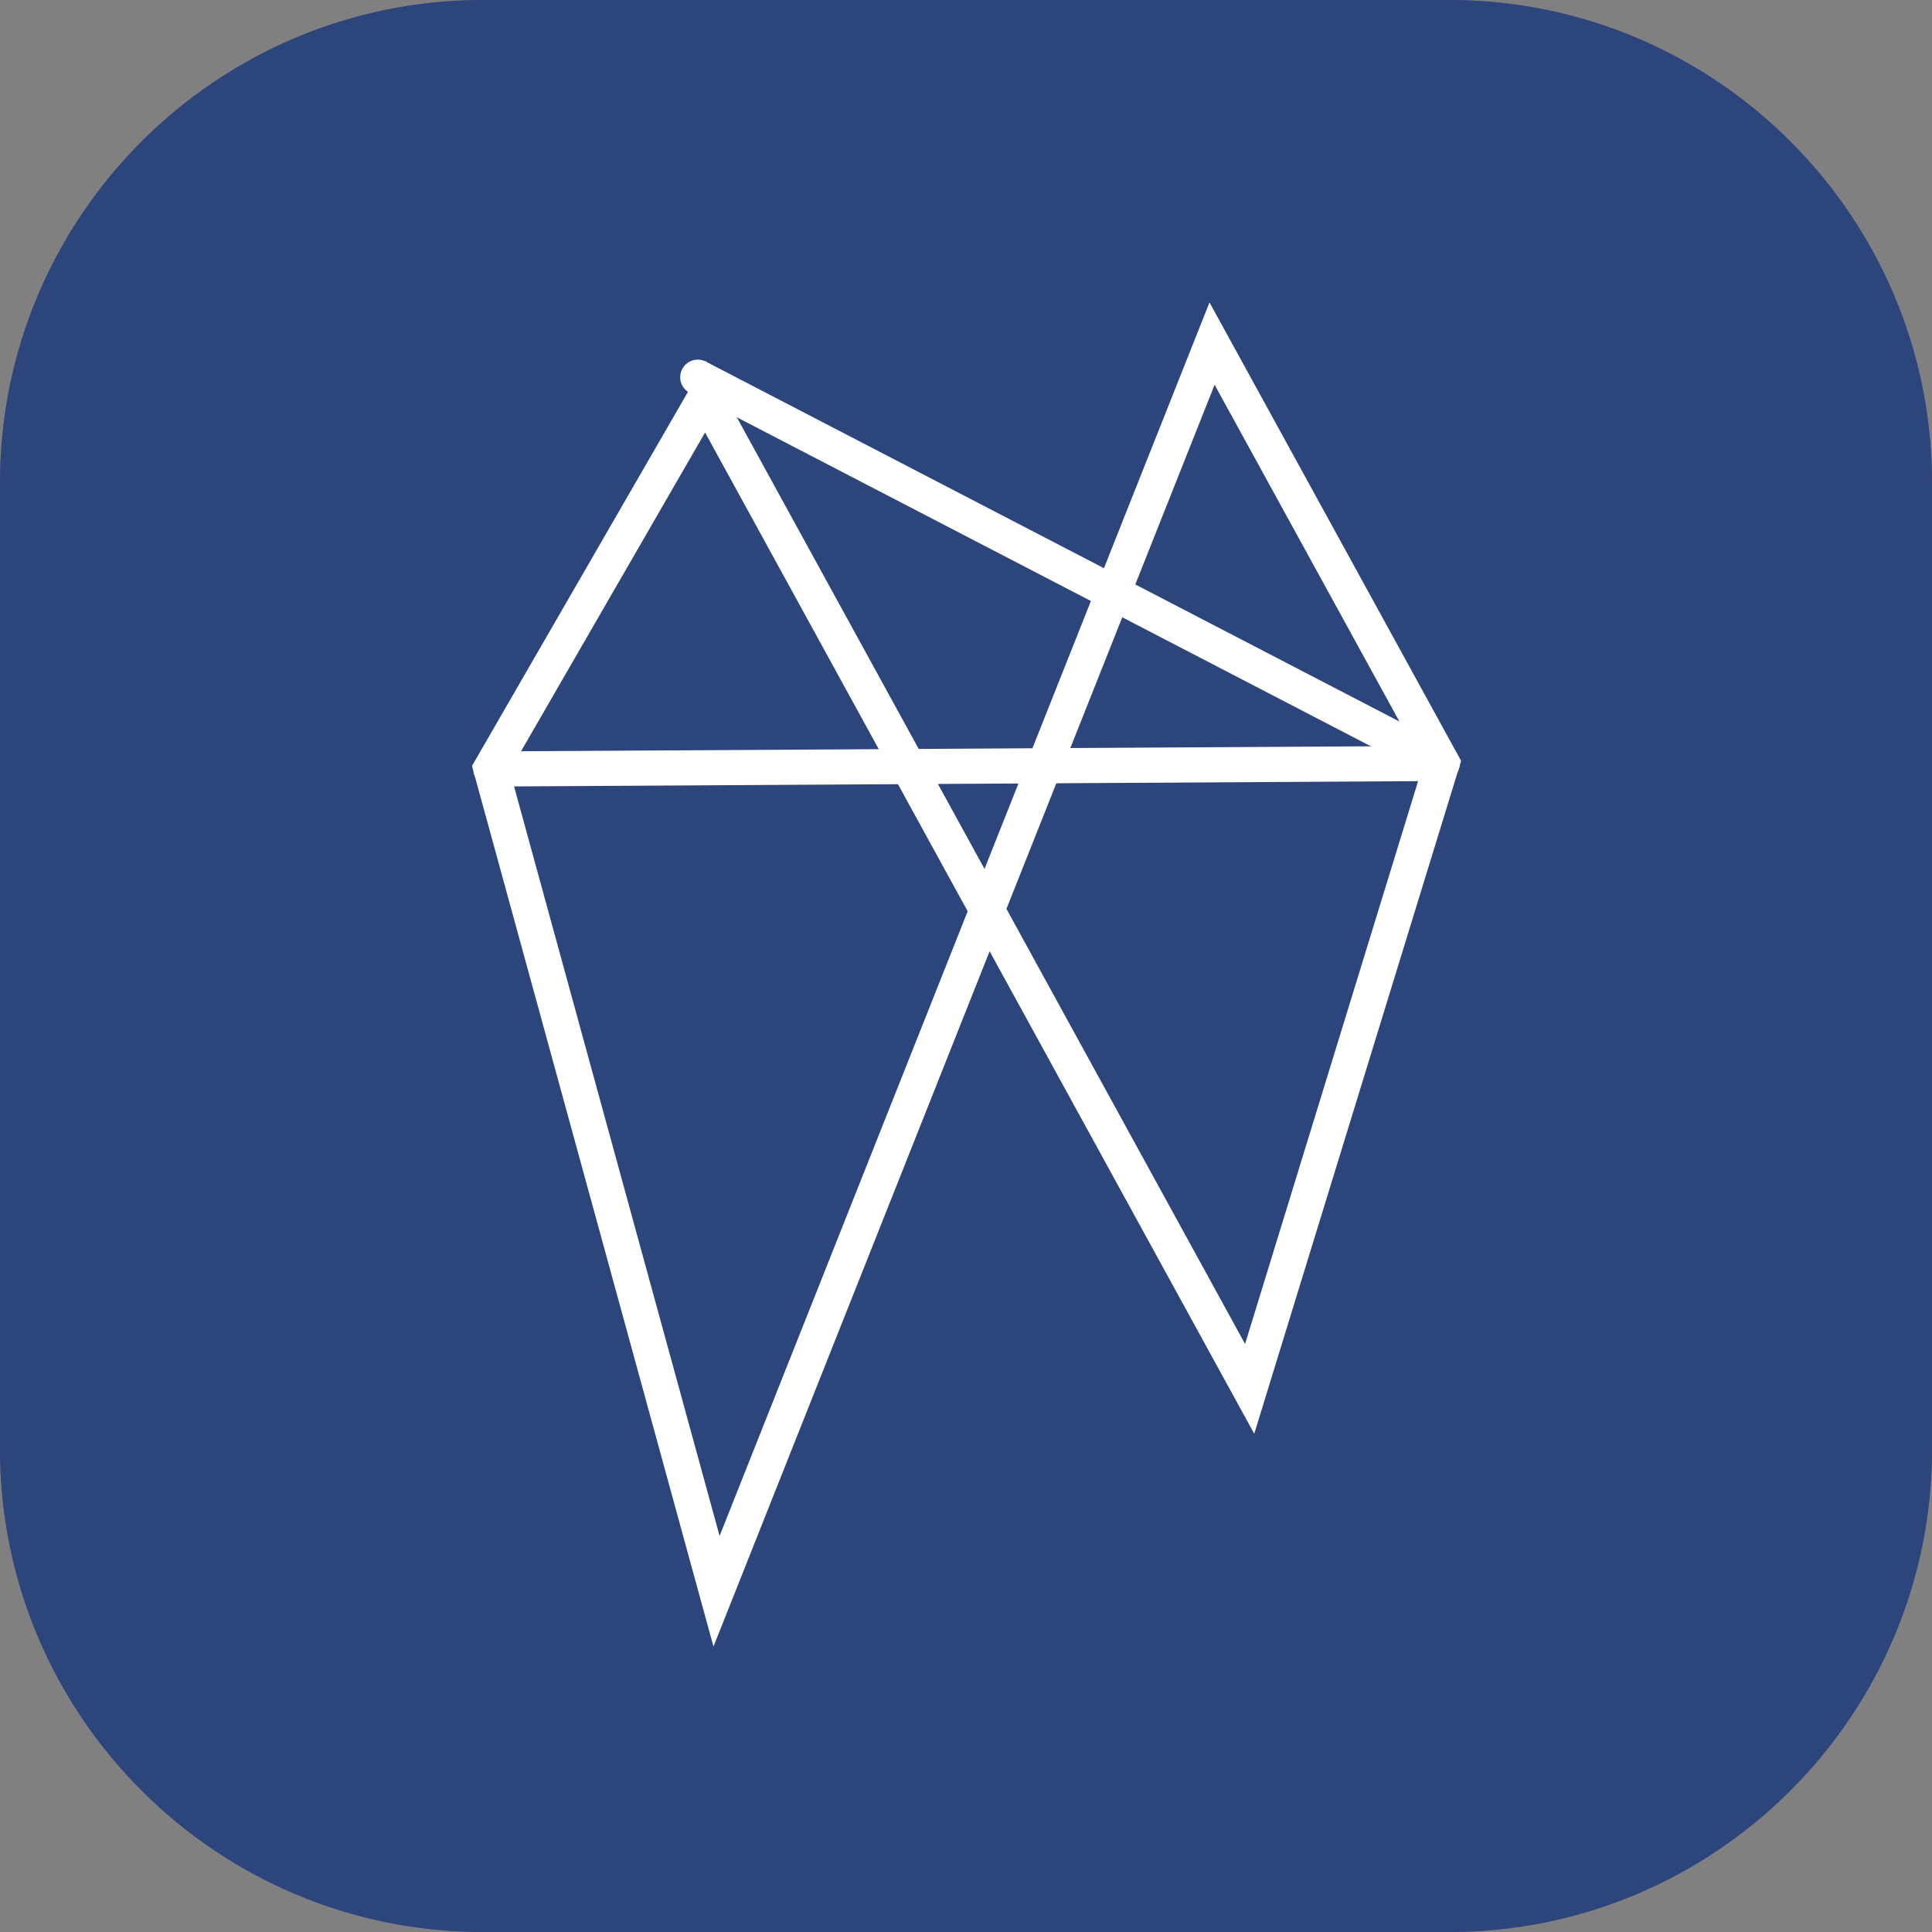 <?xml version="1.0" encoding="UTF-8" standalone="no"?>
<!DOCTYPE svg PUBLIC "-//W3C//DTD SVG 1.1//EN" "http://www.w3.org/Graphics/SVG/1.1/DTD/svg11.dtd">
<svg width="100%" height="100%" viewBox="0 0 512 512" version="1.1" xmlns="http://www.w3.org/2000/svg" xmlns:xlink="http://www.w3.org/1999/xlink" xml:space="preserve" xmlns:serif="http://www.serif.com/" style="fill-rule:evenodd;clip-rule:evenodd;stroke-linecap:round;stroke-miterlimit:7;">
    <rect x="0" y="0" width="512" height="512" fill="#808080" stroke="none"/>
    <path d="M512,128C512,57.355 454.645,0 384,0L128,0C57.355,0 0,57.355 0,128L0,384C0,454.645 57.355,512 128,512L384,512C454.645,512 512,454.645 512,384L512,128Z" style="fill:rgb(11,168,189);"/>
    <path d="M512,128C512,57.355 454.645,0 384,0L128,0C57.355,0 0,57.355 0,128L0,384C0,454.645 57.355,512 128,512L384,512C454.645,512 512,454.645 512,384L512,128Z" style="fill:rgb(143,57,127);"/>
    <path d="M512,128C512,57.355 454.645,0 384,0L128,0C57.355,0 0,57.355 0,128L0,384C0,454.645 57.355,512 128,512L384,512C454.645,512 512,454.645 512,384L512,128Z" style="fill:rgb(44,69,122);"/>
    <g transform="matrix(0.833,0,0,0.833,-5.505,-480.68)">
        <path d="M231.046,703.25L162.78,821.485L234.565,1083.29L392.212,686.36L465.405,819.726L404.176,1018.9L231.046,703.25Z" style="fill:none;stroke:white;stroke-width:11.18px;"/>
    </g>
    <g transform="matrix(0.833,0,0,0.833,-5.505,-814.485)">
        <path d="M465.405,1220.66L228.596,1097.78" style="fill:none;stroke:white;stroke-width:11.18px;stroke-linecap:butt;stroke-miterlimit:5;"/>
    </g>
    <g transform="matrix(0.833,0,0,0.833,-5.505,-814.485)">
        <path d="M465.405,1220.66L162.78,1222.42" style="fill:none;stroke:white;stroke-width:11.18px;stroke-miterlimit:5;"/>
    </g>
</svg>
